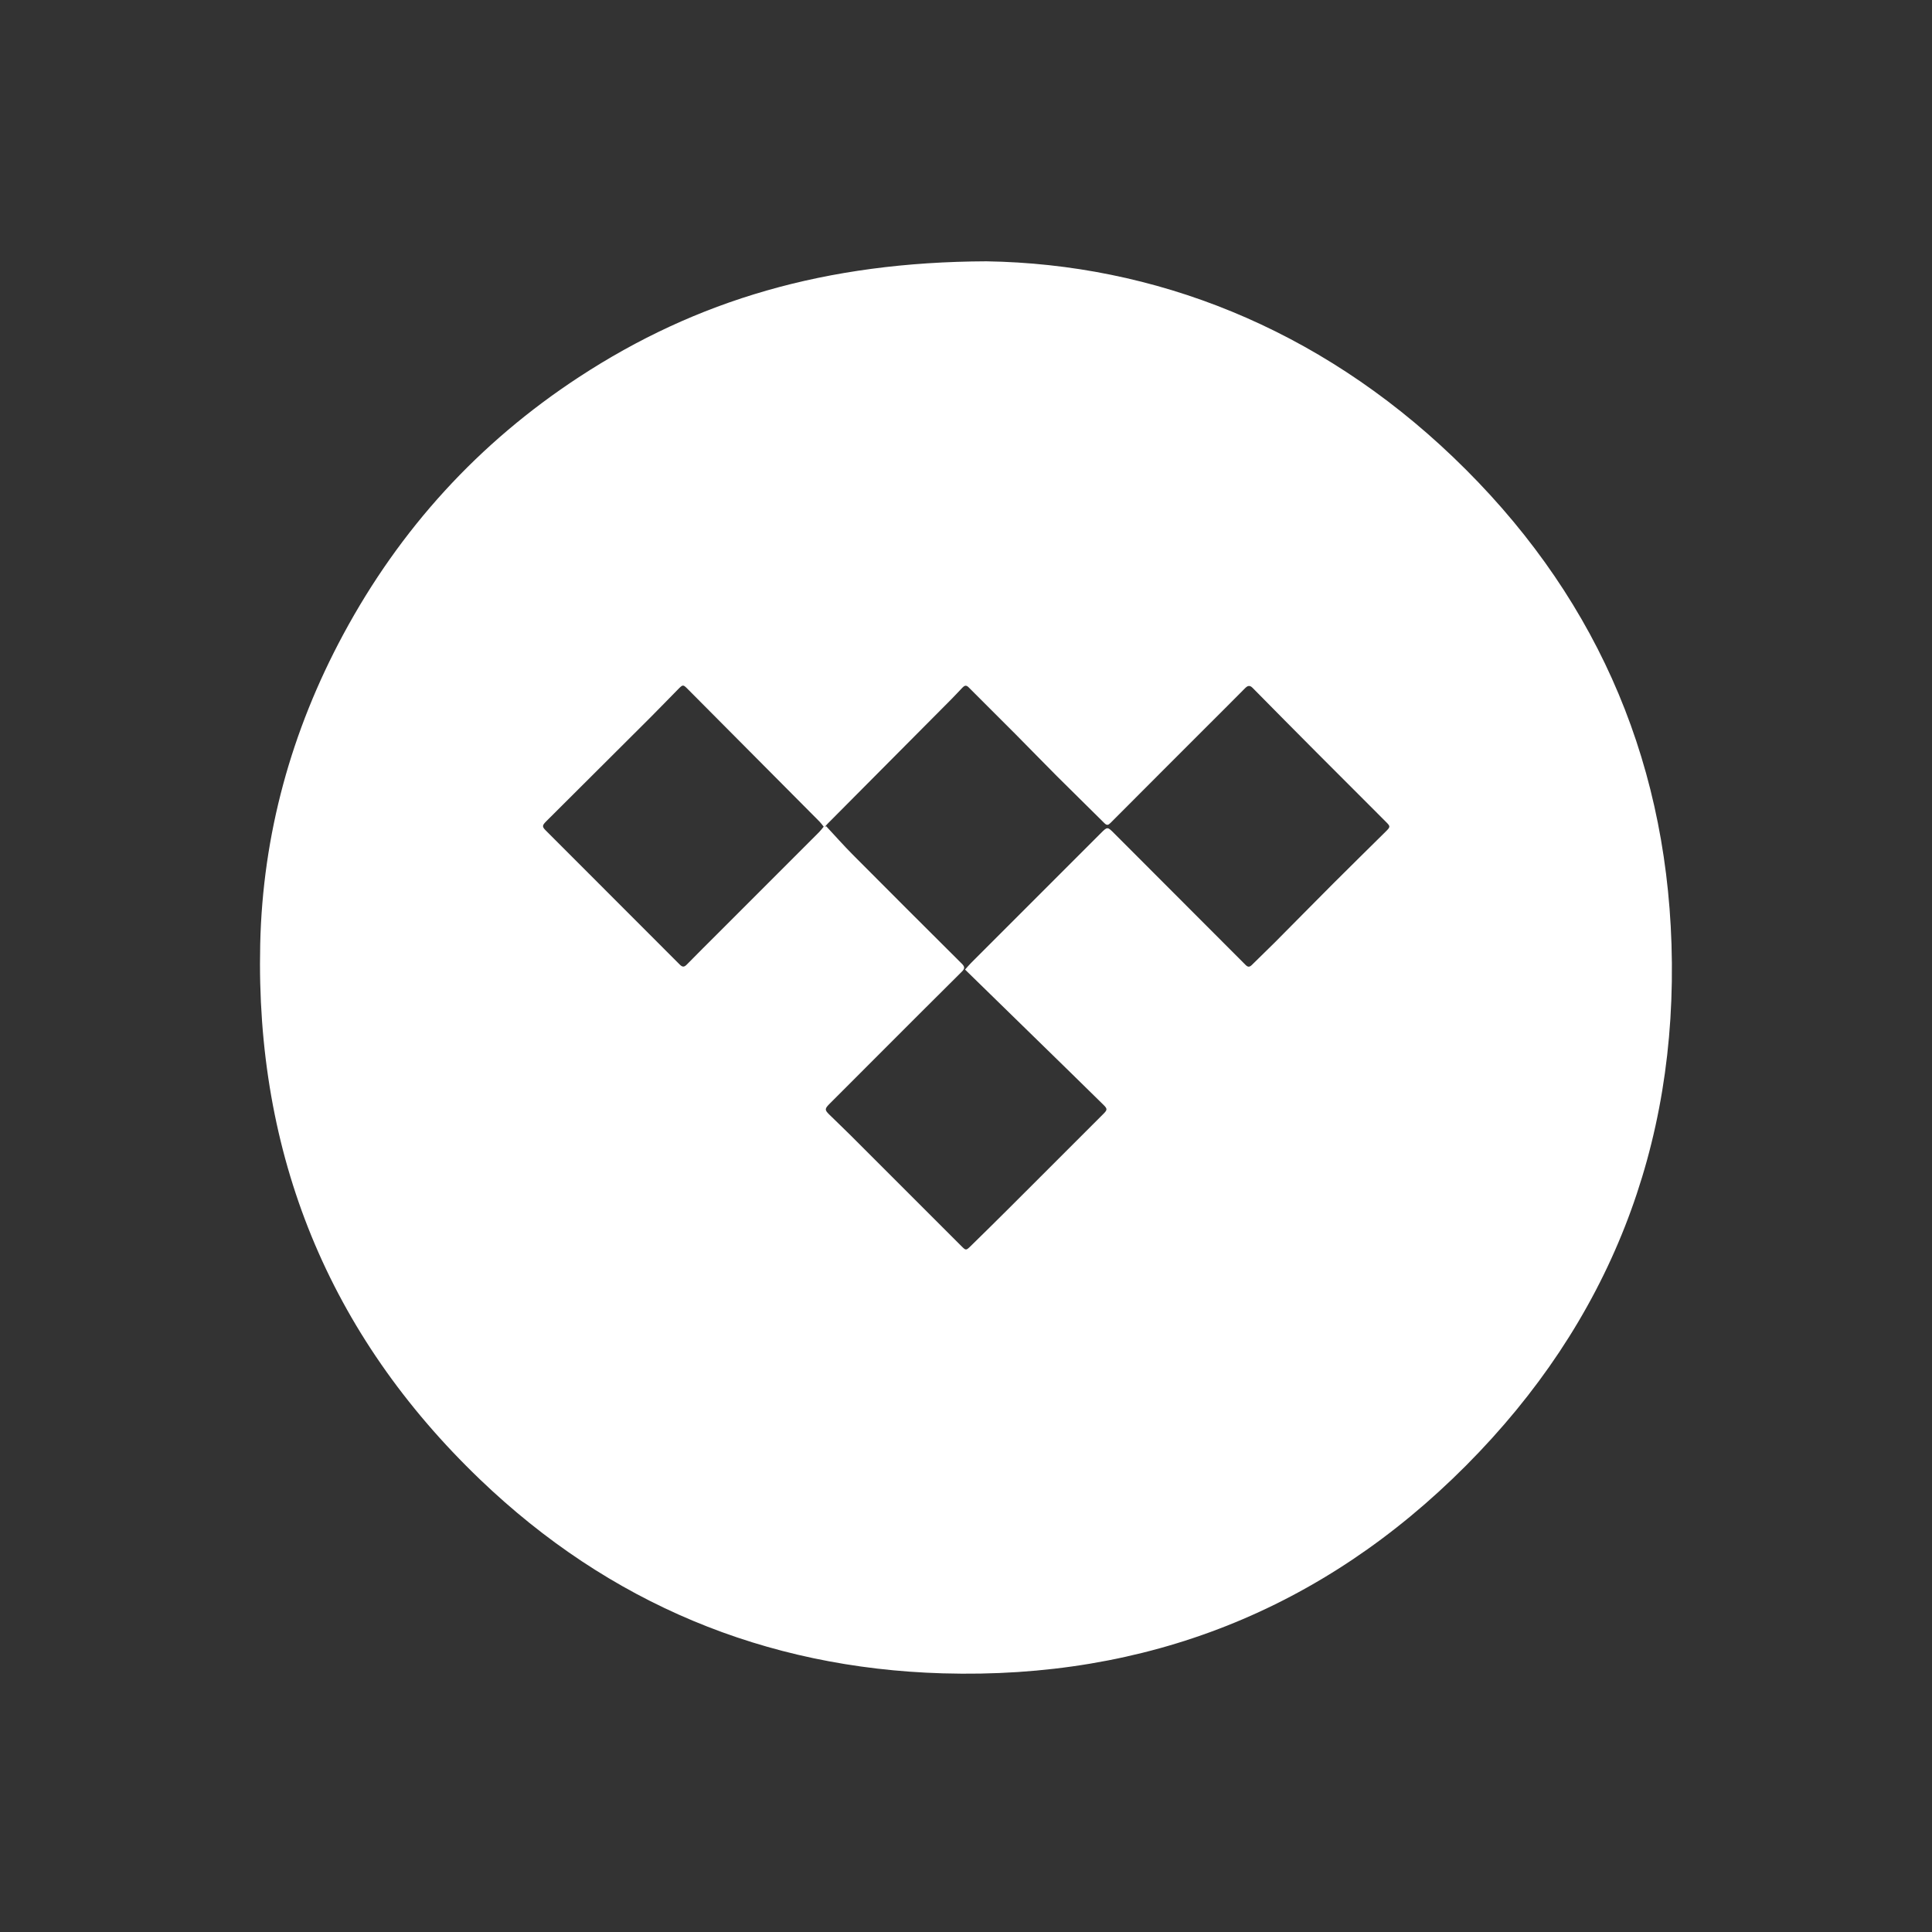 <?xml version="1.0" encoding="utf-8"?>
<!-- Generator: Adobe Illustrator 27.3.1, SVG Export Plug-In . SVG Version: 6.00 Build 0)  -->
<svg version="1.1" id="Capa_1" xmlns="http://www.w3.org/2000/svg" xmlns:xlink="http://www.w3.org/1999/xlink" x="0px" y="0px"
	 viewBox="0 0 2000 2000" style="enable-background:new 0 0 2000 2000;" xml:space="preserve">
<rect x="0" y="0" width="2000" height="2000" fill="#333333" stroke="none"/>
<style type="text/css">
	.st0{fill:#FFFFFF;}
</style>
<g>
	<path class="st0" d="M1021.14,270.51c173.37,2.75,342.71,68.32,483.23,202.78c143.19,137.01,219.65,306.12,225.96,504.07
		c6.68,209.5-64.77,391.16-212.66,539.74c-148.73,149.42-331.24,221.3-541.77,215.14c-184.31-5.4-345.56-72.87-478.78-200.51
		c-157.18-150.59-232.72-336.83-227.75-554.55c2.59-113.43,32.19-220.47,85.96-320.38c58.79-109.26,140.08-198.4,243.97-266.42
		C721,310.7,854.85,271.15,1021.14,270.51z M999.02,1003.69c3.05-3.37,4.62-5.25,6.34-6.97c44.65-44.67,89.31-89.33,133.97-133.99
		c7.19-7.19,7.07-7.07,14.4,0.28c45.2,45.3,90.47,90.53,135.65,135.84c2.48,2.48,4.18,2.43,6.6,0.01
		c7.88-7.9,16.03-15.53,23.9-23.44c20.1-20.19,40.04-40.54,60.18-60.69c18.02-18.03,36.24-35.86,54.34-53.8
		c5.11-5.07,5.09-5.38,0.17-10.3c-24.15-24.17-48.34-48.29-72.44-72.5c-21.87-21.96-43.68-43.97-65.43-66.05
		c-3.06-3.1-5.22-2.26-7.9,0.44c-12.17,12.32-24.46,24.52-36.7,36.77c-34.17,34.17-68.36,68.32-102.46,102.57
		c-2.39,2.4-3.82,2.8-6.42,0.21c-16.26-16.25-32.76-32.25-49.02-48.5c-14.49-14.49-28.71-29.25-43.16-43.78
		c-16.09-16.18-32.35-32.2-48.42-48.39c-2.56-2.58-4.4-1.53-6.3,0.43c-3.83,3.94-7.52,8.02-11.39,11.92
		C942.3,766.65,899.64,809.53,857,852.43c-1.13,1.14-2.15,2.41-3.22,3.61c0.48-0.26,0.96-0.51,1.43-0.77
		c9.19,9.86,18.12,19.98,27.62,29.53c37.48,37.7,75.1,75.25,112.78,112.75c3.21,3.19,3.35,5.06-0.01,8.39
		c-29.83,29.55-59.47,59.3-89.17,89c-15.91,15.91-31.83,31.8-47.7,47.74c-5.07,5.09-5.11,6.32-0.37,10.99
		c7.47,7.37,15.11,14.57,22.54,21.98c38.08,38.02,76.11,76.09,114.16,114.14c4.81,4.81,4.93,4.89,9.83,0.09
		c13.44-13.16,26.85-26.36,40.17-39.65c32.44-32.36,64.84-64.77,97.22-97.19c4.18-4.19,4.15-5.25-0.03-9.37
		c-12.22-12.05-24.47-24.06-36.75-36.04C1070.12,1073.07,1034.72,1038.53,999.02,1003.69z M852.7,855.77
		c-1.68-2.05-2.89-3.81-4.38-5.31c-45.55-45.84-91.13-91.66-136.71-137.48c-4.31-4.33-4.79-4.39-9.16,0.04
		c-9.72,9.82-19.28,19.81-29.05,29.58c-35.94,35.91-71.95,71.75-107.94,107.61c-4.25,4.23-4.4,5.57-0.58,9.39
		c46.28,46.3,92.59,92.58,138.81,138.93c2.79,2.8,4.59,2.74,7.33-0.06c10.7-10.97,21.62-21.73,32.45-32.57
		c34.86-34.87,69.74-69.73,104.58-104.62C849.65,859.68,850.98,857.82,852.7,855.77z"/>
</g>
</svg>
